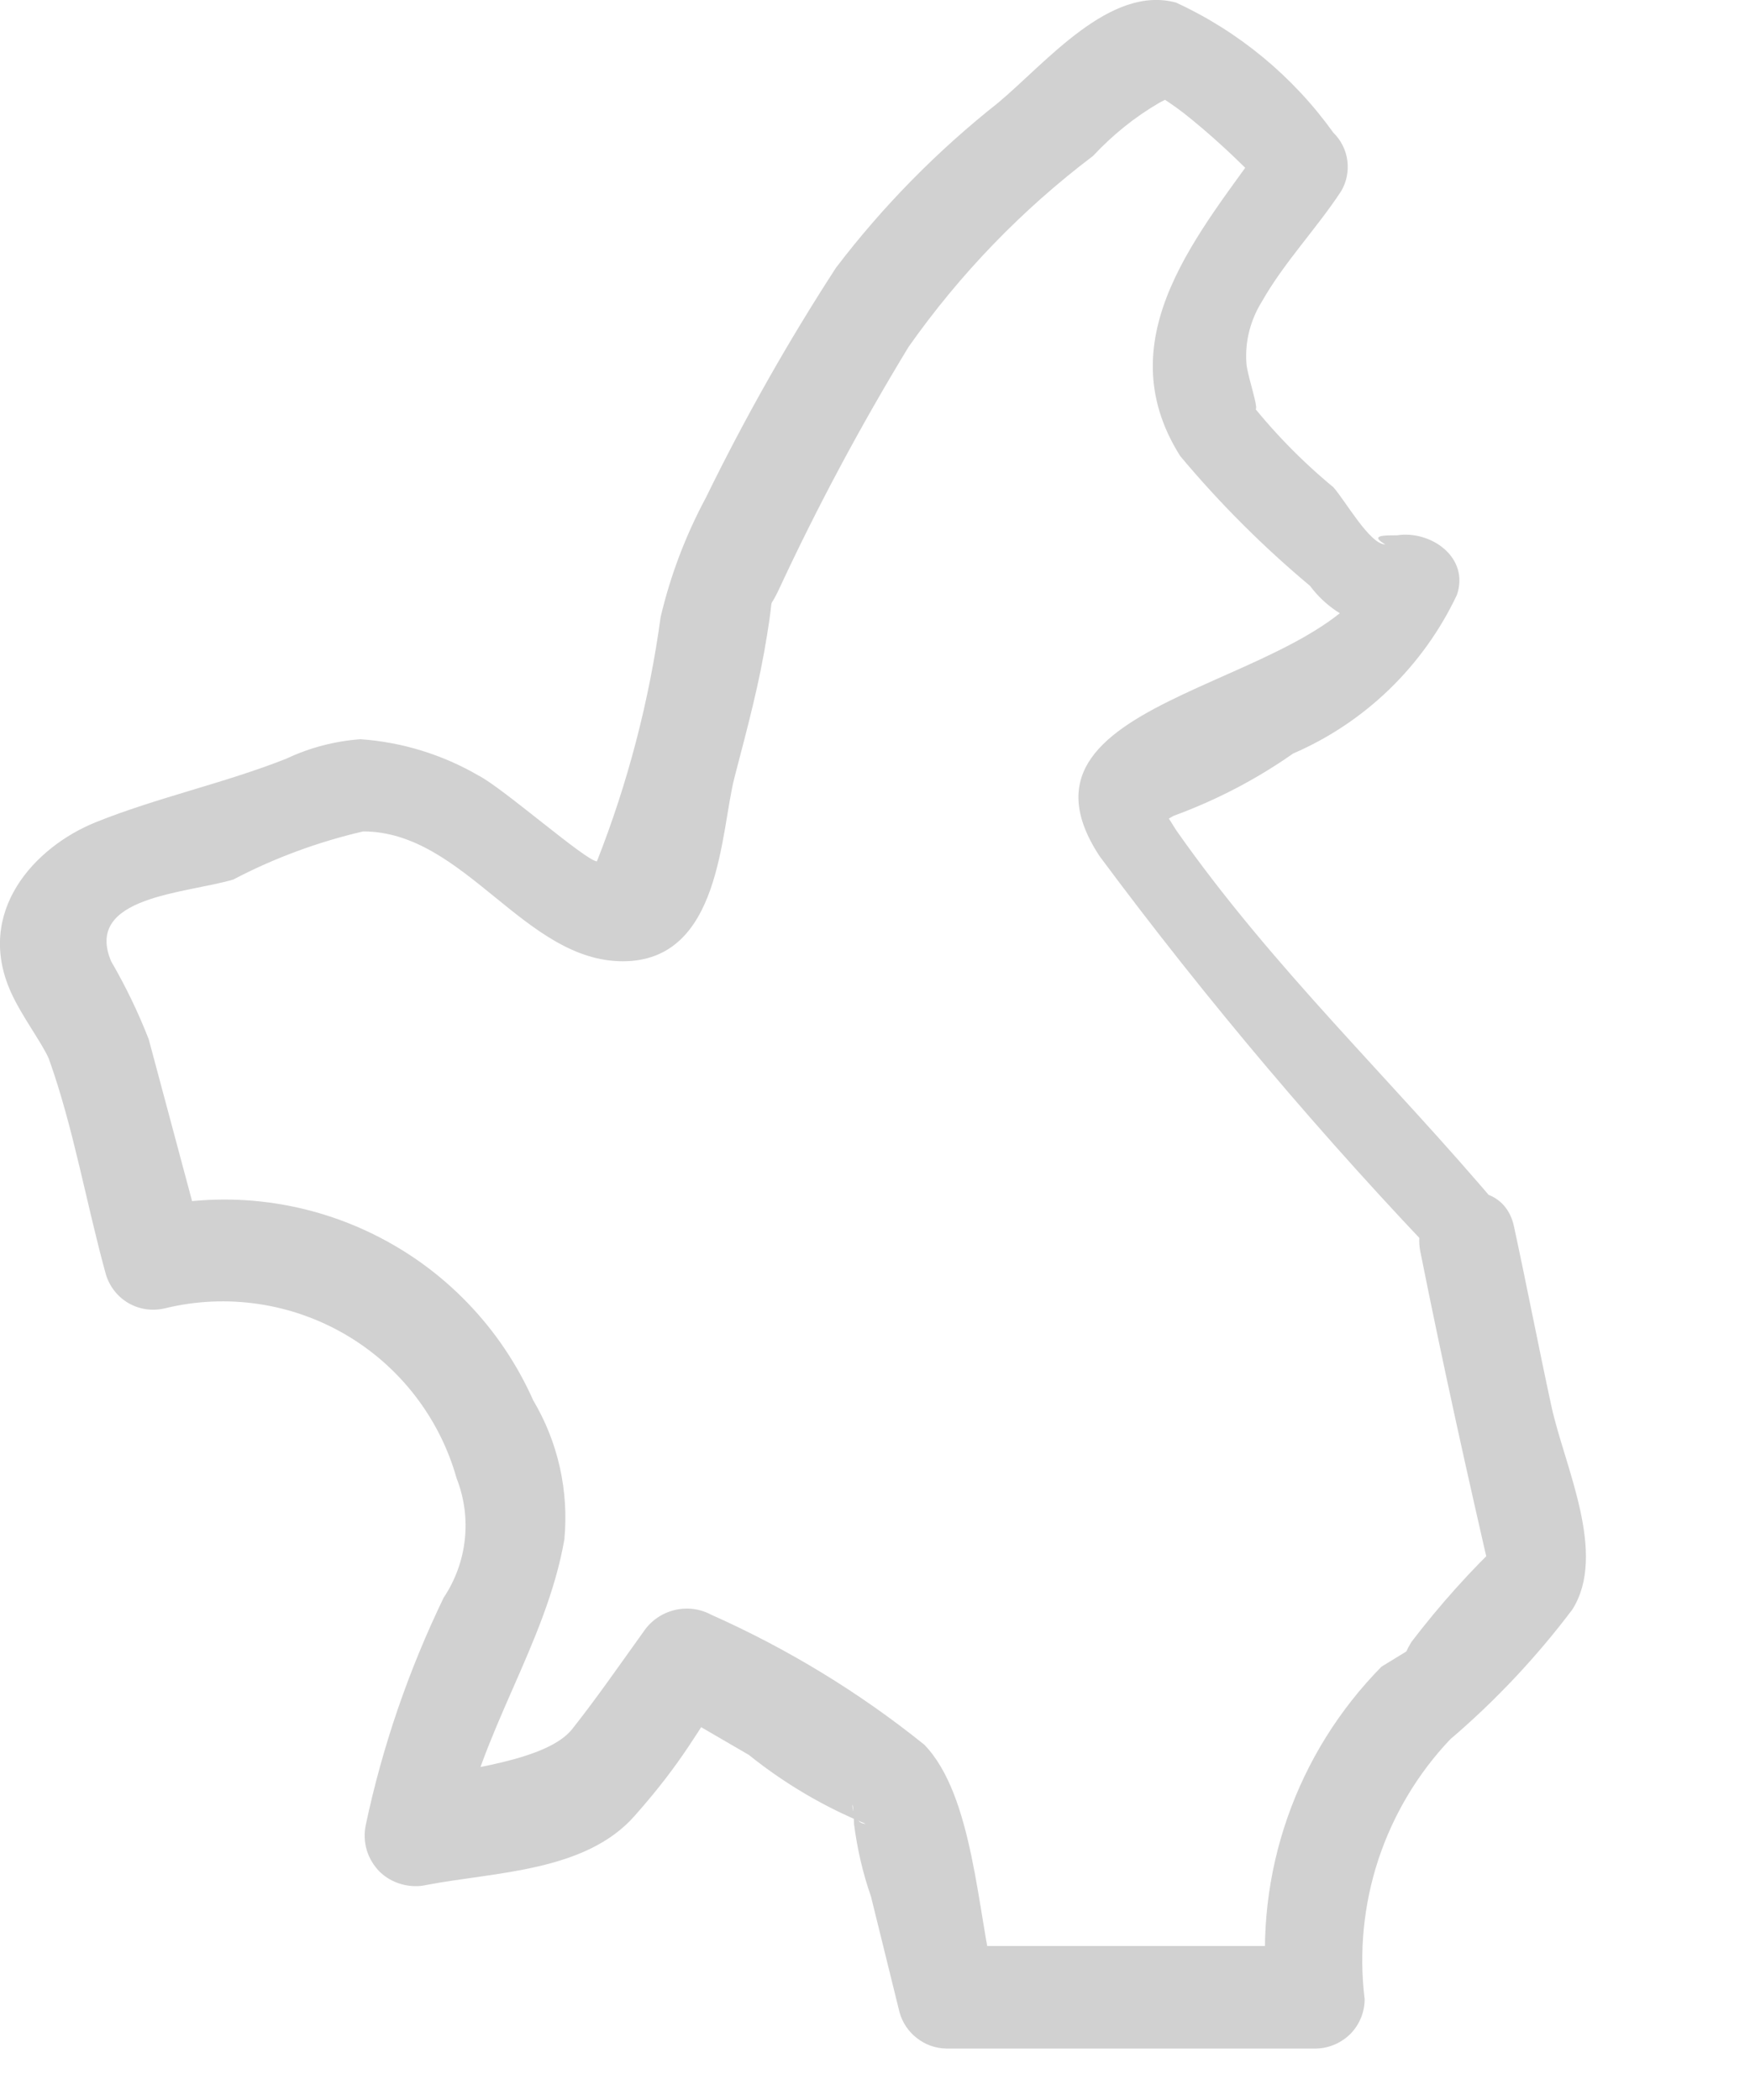 <?xml version="1.0" encoding="utf-8"?>
<svg xmlns="http://www.w3.org/2000/svg" fill="none" height="100%" overflow="visible" preserveAspectRatio="none" style="display: block;" viewBox="0 0 10 12" width="100%">
<path d="M8.577 6.911C7.953 6.169 7.278 5.538 6.721 4.744C6.674 4.666 6.622 4.592 6.565 4.521V4.744L6.706 4.662C6.949 4.573 7.178 4.454 7.389 4.306C7.801 4.128 8.133 3.806 8.325 3.4C8.399 3.185 8.176 3.029 7.983 3.059C7.901 3.059 7.827 3.059 7.916 3.111C7.827 3.111 7.686 2.858 7.619 2.784C7.435 2.632 7.268 2.46 7.122 2.272C7.248 2.48 7.122 2.146 7.122 2.071C7.114 1.949 7.146 1.827 7.211 1.723C7.337 1.5 7.523 1.307 7.664 1.092C7.695 1.039 7.707 0.978 7.699 0.917C7.691 0.857 7.663 0.801 7.619 0.758C7.389 0.437 7.08 0.181 6.721 0.015C6.343 -0.088 5.979 0.357 5.704 0.587C5.357 0.861 5.045 1.178 4.777 1.53C4.503 1.952 4.255 2.391 4.034 2.843C3.918 3.059 3.831 3.288 3.775 3.526C3.71 4.004 3.588 4.473 3.411 4.922C3.351 4.922 2.869 4.499 2.735 4.432C2.529 4.312 2.298 4.241 2.06 4.224C1.913 4.235 1.77 4.272 1.637 4.335C1.281 4.476 0.895 4.558 0.546 4.699C0.197 4.84 -0.145 5.211 0.063 5.671C0.123 5.805 0.241 5.961 0.279 6.05C0.42 6.443 0.494 6.881 0.605 7.282C0.626 7.352 0.673 7.412 0.737 7.448C0.801 7.484 0.876 7.493 0.947 7.475C1.296 7.391 1.664 7.445 1.974 7.626C2.284 7.807 2.512 8.102 2.609 8.447C2.653 8.559 2.669 8.679 2.656 8.798C2.643 8.917 2.601 9.031 2.535 9.13C2.335 9.544 2.185 9.98 2.09 10.429C2.08 10.477 2.082 10.526 2.096 10.573C2.11 10.619 2.136 10.662 2.17 10.696C2.205 10.73 2.248 10.754 2.295 10.767C2.342 10.78 2.391 10.782 2.438 10.771C2.832 10.696 3.344 10.696 3.626 10.377C3.908 10.058 3.982 9.895 4.16 9.635L3.782 9.739L4.279 10.028C4.482 10.191 4.707 10.324 4.947 10.422C4.843 10.422 4.873 10.177 4.88 10.422C4.898 10.563 4.93 10.703 4.977 10.837L5.14 11.498C5.156 11.557 5.191 11.609 5.239 11.646C5.287 11.684 5.346 11.705 5.407 11.706H7.523C7.596 11.704 7.666 11.673 7.718 11.621C7.769 11.568 7.798 11.497 7.798 11.424C7.765 11.156 7.792 10.883 7.876 10.627C7.961 10.37 8.101 10.135 8.287 9.939C8.546 9.718 8.78 9.469 8.985 9.197C9.186 8.878 8.941 8.381 8.866 8.039C8.792 7.698 8.725 7.349 8.651 7.007C8.577 6.666 8.042 6.8 8.117 7.156C8.243 7.787 8.384 8.425 8.532 9.063L8.599 8.789C8.405 8.972 8.227 9.171 8.065 9.383C7.946 9.583 8.191 9.323 8.028 9.442L7.894 9.524C7.654 9.768 7.47 10.062 7.357 10.386C7.244 10.709 7.205 11.053 7.241 11.394L7.523 11.12H5.407L5.682 11.32C5.586 10.934 5.563 10.258 5.281 9.969C4.909 9.67 4.5 9.421 4.064 9.227C3.999 9.192 3.924 9.183 3.852 9.201C3.781 9.219 3.719 9.262 3.678 9.323C3.544 9.509 3.411 9.702 3.27 9.88C3.129 10.058 2.669 10.11 2.29 10.177L2.631 10.518C2.735 9.91 3.121 9.397 3.225 8.796C3.251 8.519 3.189 8.241 3.047 8.002C2.863 7.588 2.539 7.251 2.132 7.052C1.725 6.852 1.261 6.802 0.82 6.911L1.162 7.104L0.85 5.939C0.79 5.785 0.718 5.636 0.635 5.493C0.479 5.122 1.058 5.107 1.333 5.026C1.567 4.903 1.817 4.811 2.075 4.751C2.654 4.751 2.995 5.493 3.559 5.493C4.123 5.493 4.116 4.751 4.198 4.439C4.279 4.128 4.339 3.905 4.383 3.63C4.428 3.356 4.383 3.511 4.45 3.37C4.671 2.894 4.919 2.431 5.192 1.982C5.485 1.566 5.84 1.198 6.246 0.891C6.357 0.772 6.484 0.669 6.625 0.587C6.714 0.542 6.706 0.535 6.625 0.55C6.69 0.59 6.752 0.635 6.81 0.683C6.977 0.82 7.133 0.969 7.278 1.129L7.233 0.795C6.87 1.314 6.313 1.923 6.744 2.606C6.969 2.875 7.217 3.123 7.486 3.348C7.569 3.46 7.688 3.54 7.822 3.576C7.957 3.613 8.1 3.603 8.228 3.549L7.887 3.2C7.642 3.942 5.66 3.942 6.283 4.892C6.898 5.72 7.565 6.509 8.28 7.252C8.421 7.579 8.814 7.186 8.577 6.911Z" fill="#D1D1D1" id="Vector"/>
</svg>